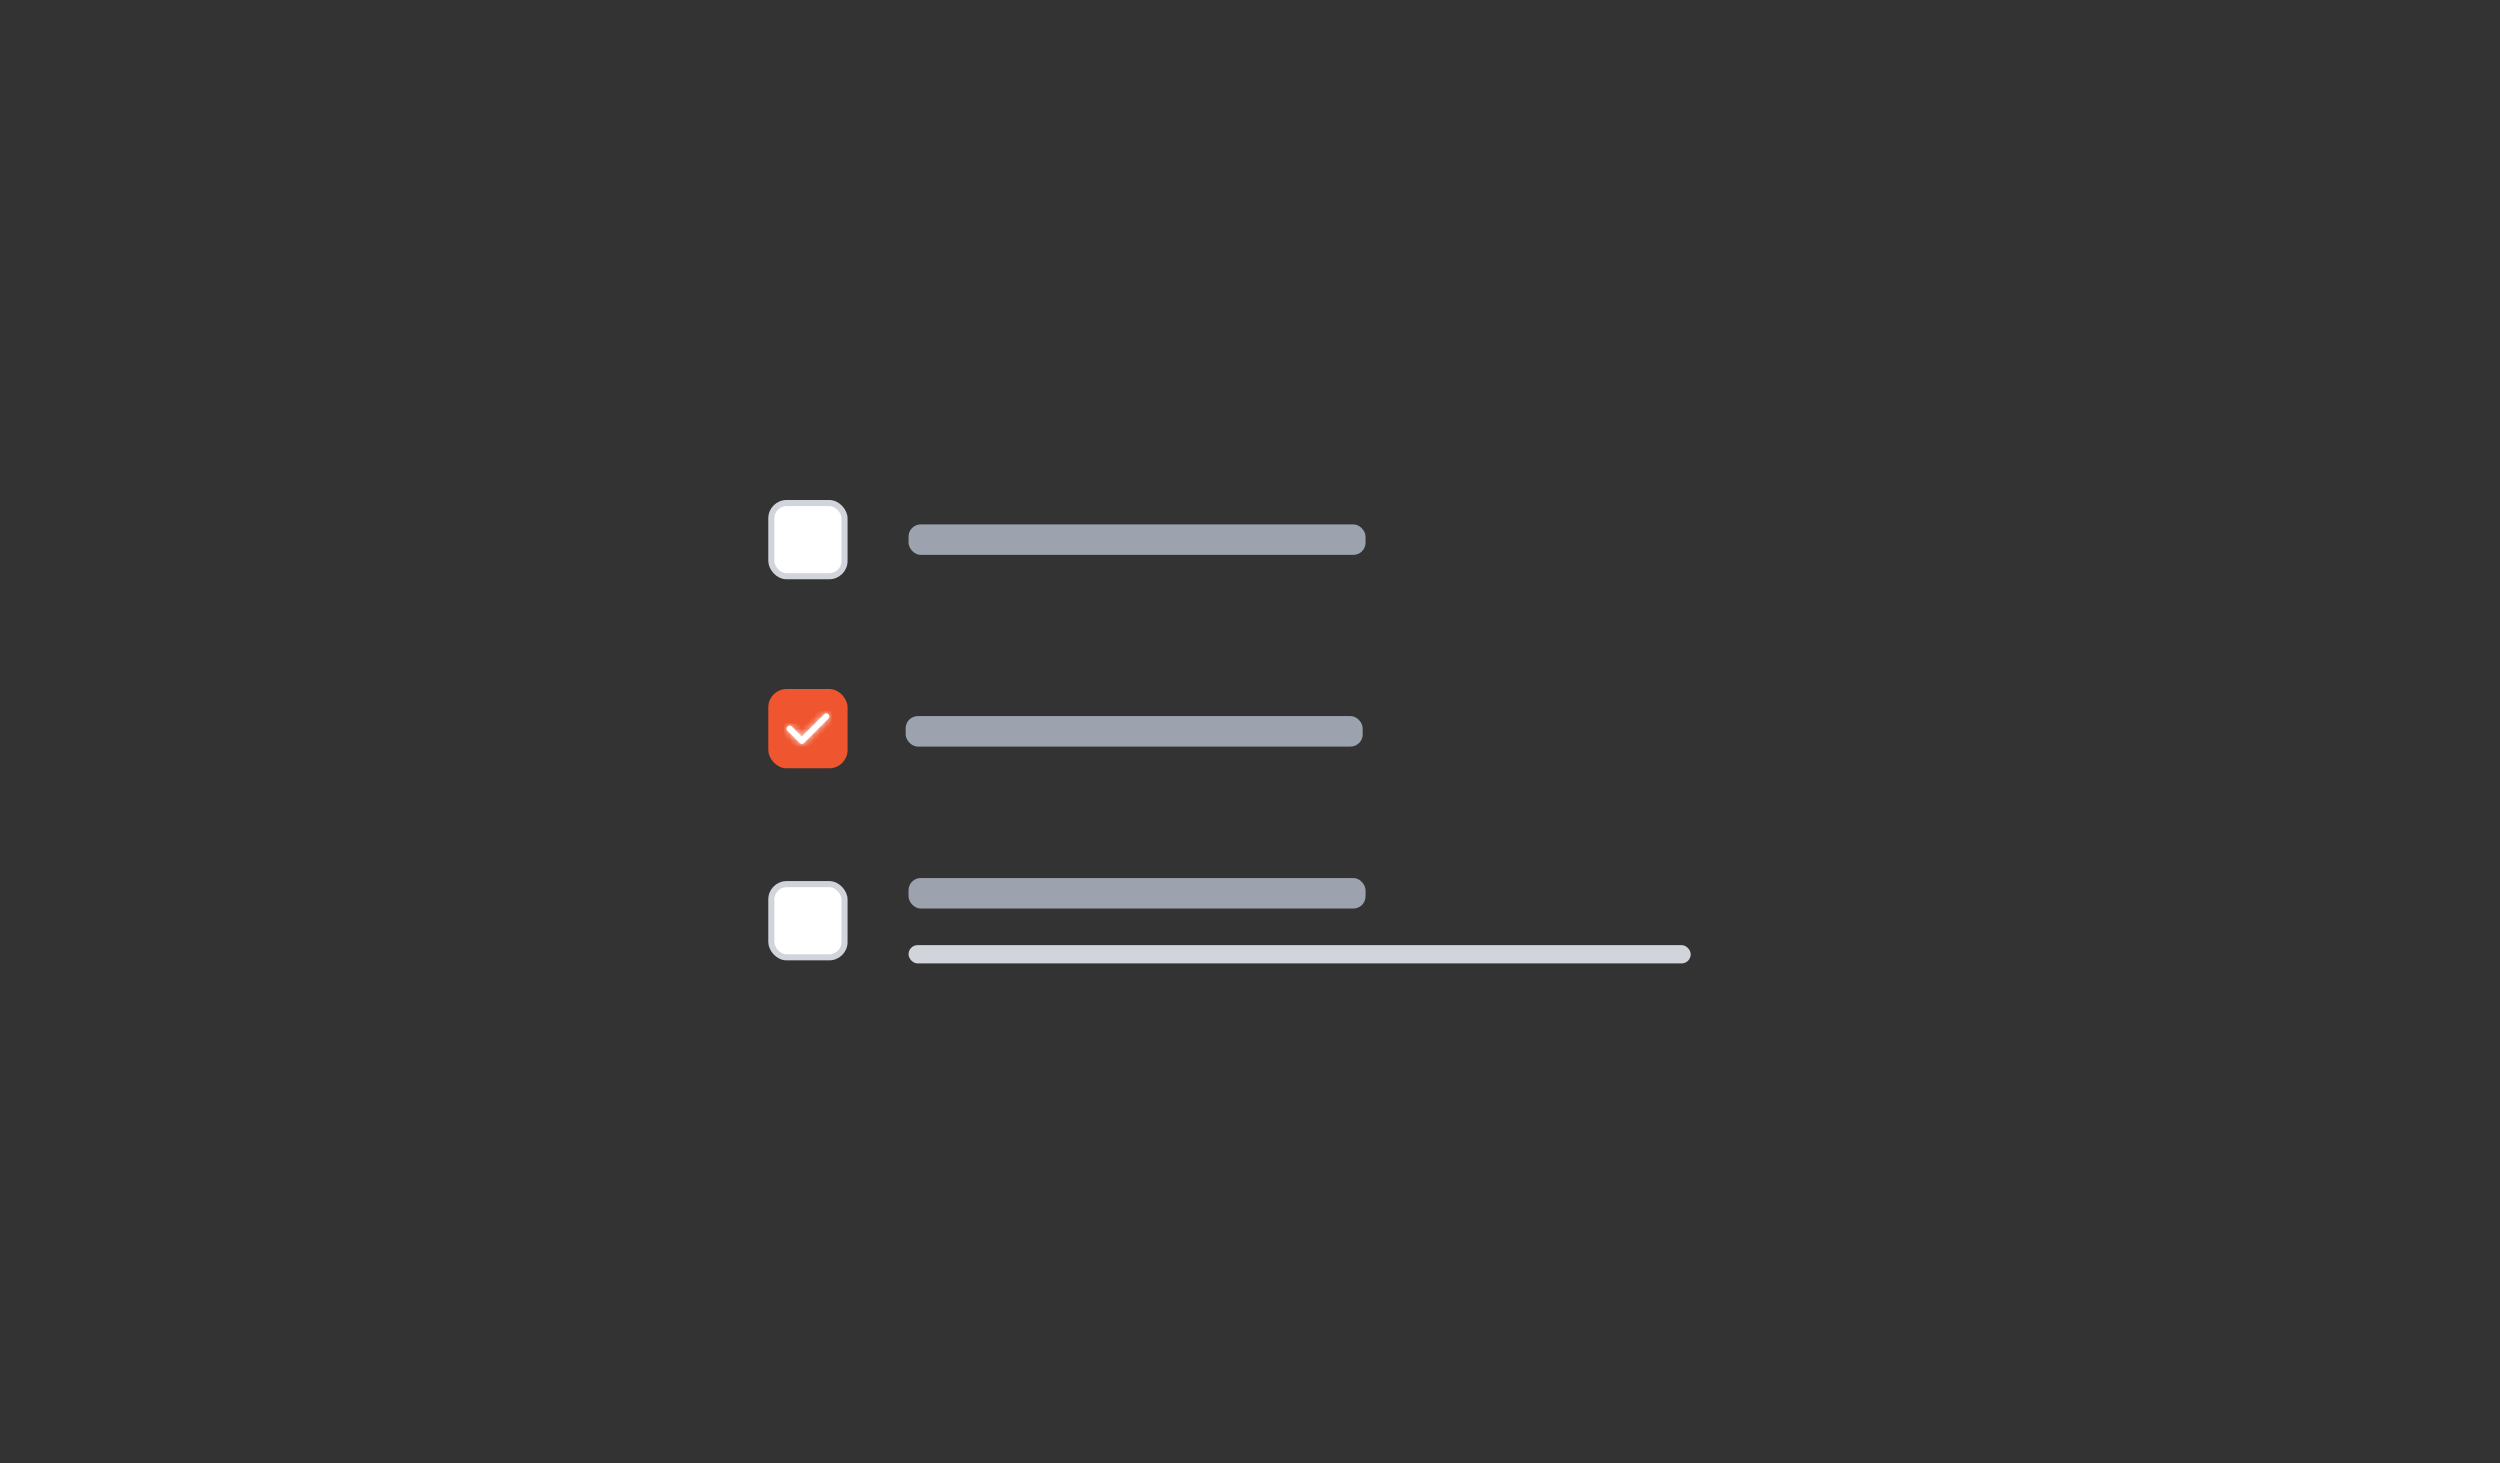 <svg width="410" height="240" viewBox="0 0 410 240" fill="none" xmlns="http://www.w3.org/2000/svg">
<rect x="0" y="0" width="410" height="240" fill="#333333" stroke="none"/>
<rect x="126.5" y="82.5" width="12" height="12" rx="2.5" fill="white" stroke="#D1D5DB"/>
<rect x="149" y="86" width="74.951" height="5" rx="2" fill="#9CA3AF"/>
<rect x="126.5" y="113.5" width="12" height="12" rx="2.5" fill="#EF562F" stroke="#EF562F"/>
<mask id="path-4-inside-1_169_148531" fill="white">
<path fill-rule="evenodd" clip-rule="evenodd" d="M135.853 117.146C135.947 117.24 136 117.367 136 117.5C136 117.632 135.947 117.76 135.853 117.853L131.853 121.853C131.759 121.947 131.632 122 131.5 122C131.367 122 131.24 121.947 131.146 121.853L129.146 119.853C129.055 119.759 129.005 119.633 129.006 119.502C129.007 119.371 129.06 119.245 129.152 119.152C129.245 119.06 129.37 119.007 129.502 119.006C129.633 119.005 129.759 119.055 129.853 119.146L131.5 120.793L135.146 117.146C135.24 117.053 135.367 117 135.5 117C135.632 117 135.759 117.053 135.853 117.146Z"/>
</mask>
<path fill-rule="evenodd" clip-rule="evenodd" d="M135.853 117.146C135.947 117.24 136 117.367 136 117.5C136 117.632 135.947 117.76 135.853 117.853L131.853 121.853C131.759 121.947 131.632 122 131.5 122C131.367 122 131.24 121.947 131.146 121.853L129.146 119.853C129.055 119.759 129.005 119.633 129.006 119.502C129.007 119.371 129.06 119.245 129.152 119.152C129.245 119.06 129.37 119.007 129.502 119.006C129.633 119.005 129.759 119.055 129.853 119.146L131.5 120.793L135.146 117.146C135.24 117.053 135.367 117 135.5 117C135.632 117 135.759 117.053 135.853 117.146Z" fill="white"/>
<path d="M135.853 117.146L136.56 116.439L136.56 116.439L135.853 117.146ZM136 117.5H137H136ZM135.853 117.853L136.56 118.56L136.56 118.56L135.853 117.853ZM131.853 121.853L132.56 122.561L132.56 122.56L131.853 121.853ZM131.146 121.853L130.439 122.56L130.439 122.561L131.146 121.853ZM129.146 119.853L128.427 120.548L128.433 120.554L128.439 120.56L129.146 119.853ZM129.853 119.146L130.56 118.439L130.554 118.433L130.548 118.427L129.853 119.146ZM131.5 120.793L130.793 121.5L131.5 122.207L132.207 121.5L131.5 120.793ZM135.146 117.146L134.439 116.439L134.439 116.439L135.146 117.146ZM135.5 117V118V117ZM135.146 117.853C135.052 117.76 135 117.632 135 117.5H137C137 117.102 136.842 116.721 136.56 116.439L135.146 117.853ZM135 117.5C135 117.367 135.052 117.24 135.146 117.146L136.56 118.56C136.842 118.279 137 117.898 137 117.5H135ZM135.146 117.146L131.146 121.146L132.56 122.56L136.56 118.56L135.146 117.146ZM131.146 121.146C131.24 121.052 131.367 121 131.5 121V123C131.897 123 132.279 122.842 132.56 122.561L131.146 121.146ZM131.5 121C131.632 121 131.759 121.052 131.853 121.146L130.439 122.561C130.721 122.842 131.102 123 131.5 123V121ZM131.853 121.146L129.853 119.146L128.439 120.56L130.439 122.56L131.853 121.146ZM129.866 119.159C129.957 119.253 130.007 119.379 130.006 119.51L128.006 119.493C128.002 119.886 128.154 120.265 128.427 120.548L129.866 119.159ZM130.006 119.51C130.005 119.641 129.952 119.767 129.859 119.86L128.445 118.445C128.167 118.723 128.009 119.1 128.006 119.493L130.006 119.51ZM129.859 119.86C129.767 119.952 129.641 120.005 129.51 120.006L129.493 118.006C129.1 118.01 128.723 118.167 128.445 118.445L129.859 119.86ZM129.51 120.006C129.379 120.007 129.253 119.957 129.159 119.866L130.548 118.427C130.265 118.154 129.886 118.003 129.493 118.006L129.51 120.006ZM129.146 119.854L130.793 121.5L132.207 120.086L130.56 118.439L129.146 119.854ZM132.207 121.5L135.853 117.854L134.439 116.439L130.793 120.086L132.207 121.5ZM135.853 117.854C135.759 117.947 135.632 118 135.5 118V116C135.102 116 134.721 116.158 134.439 116.439L135.853 117.854ZM135.5 118C135.367 118 135.24 117.947 135.146 117.854L136.56 116.439C136.279 116.158 135.897 116 135.5 116V118Z" fill="white" mask="url(#path-4-inside-1_169_148531)"/>
<rect x="148.531" y="117.438" width="74.95" height="5" rx="2" fill="#9CA3AF"/>
<rect x="126.5" y="145" width="12" height="12" rx="2.5" fill="white" stroke="#D1D5DB"/>
<rect x="149" y="144" width="74.951" height="5" rx="2" fill="#9CA3AF"/>
<rect x="149" y="155" width="128.278" height="3" rx="1.5" fill="#D1D5DB"/>
</svg>
